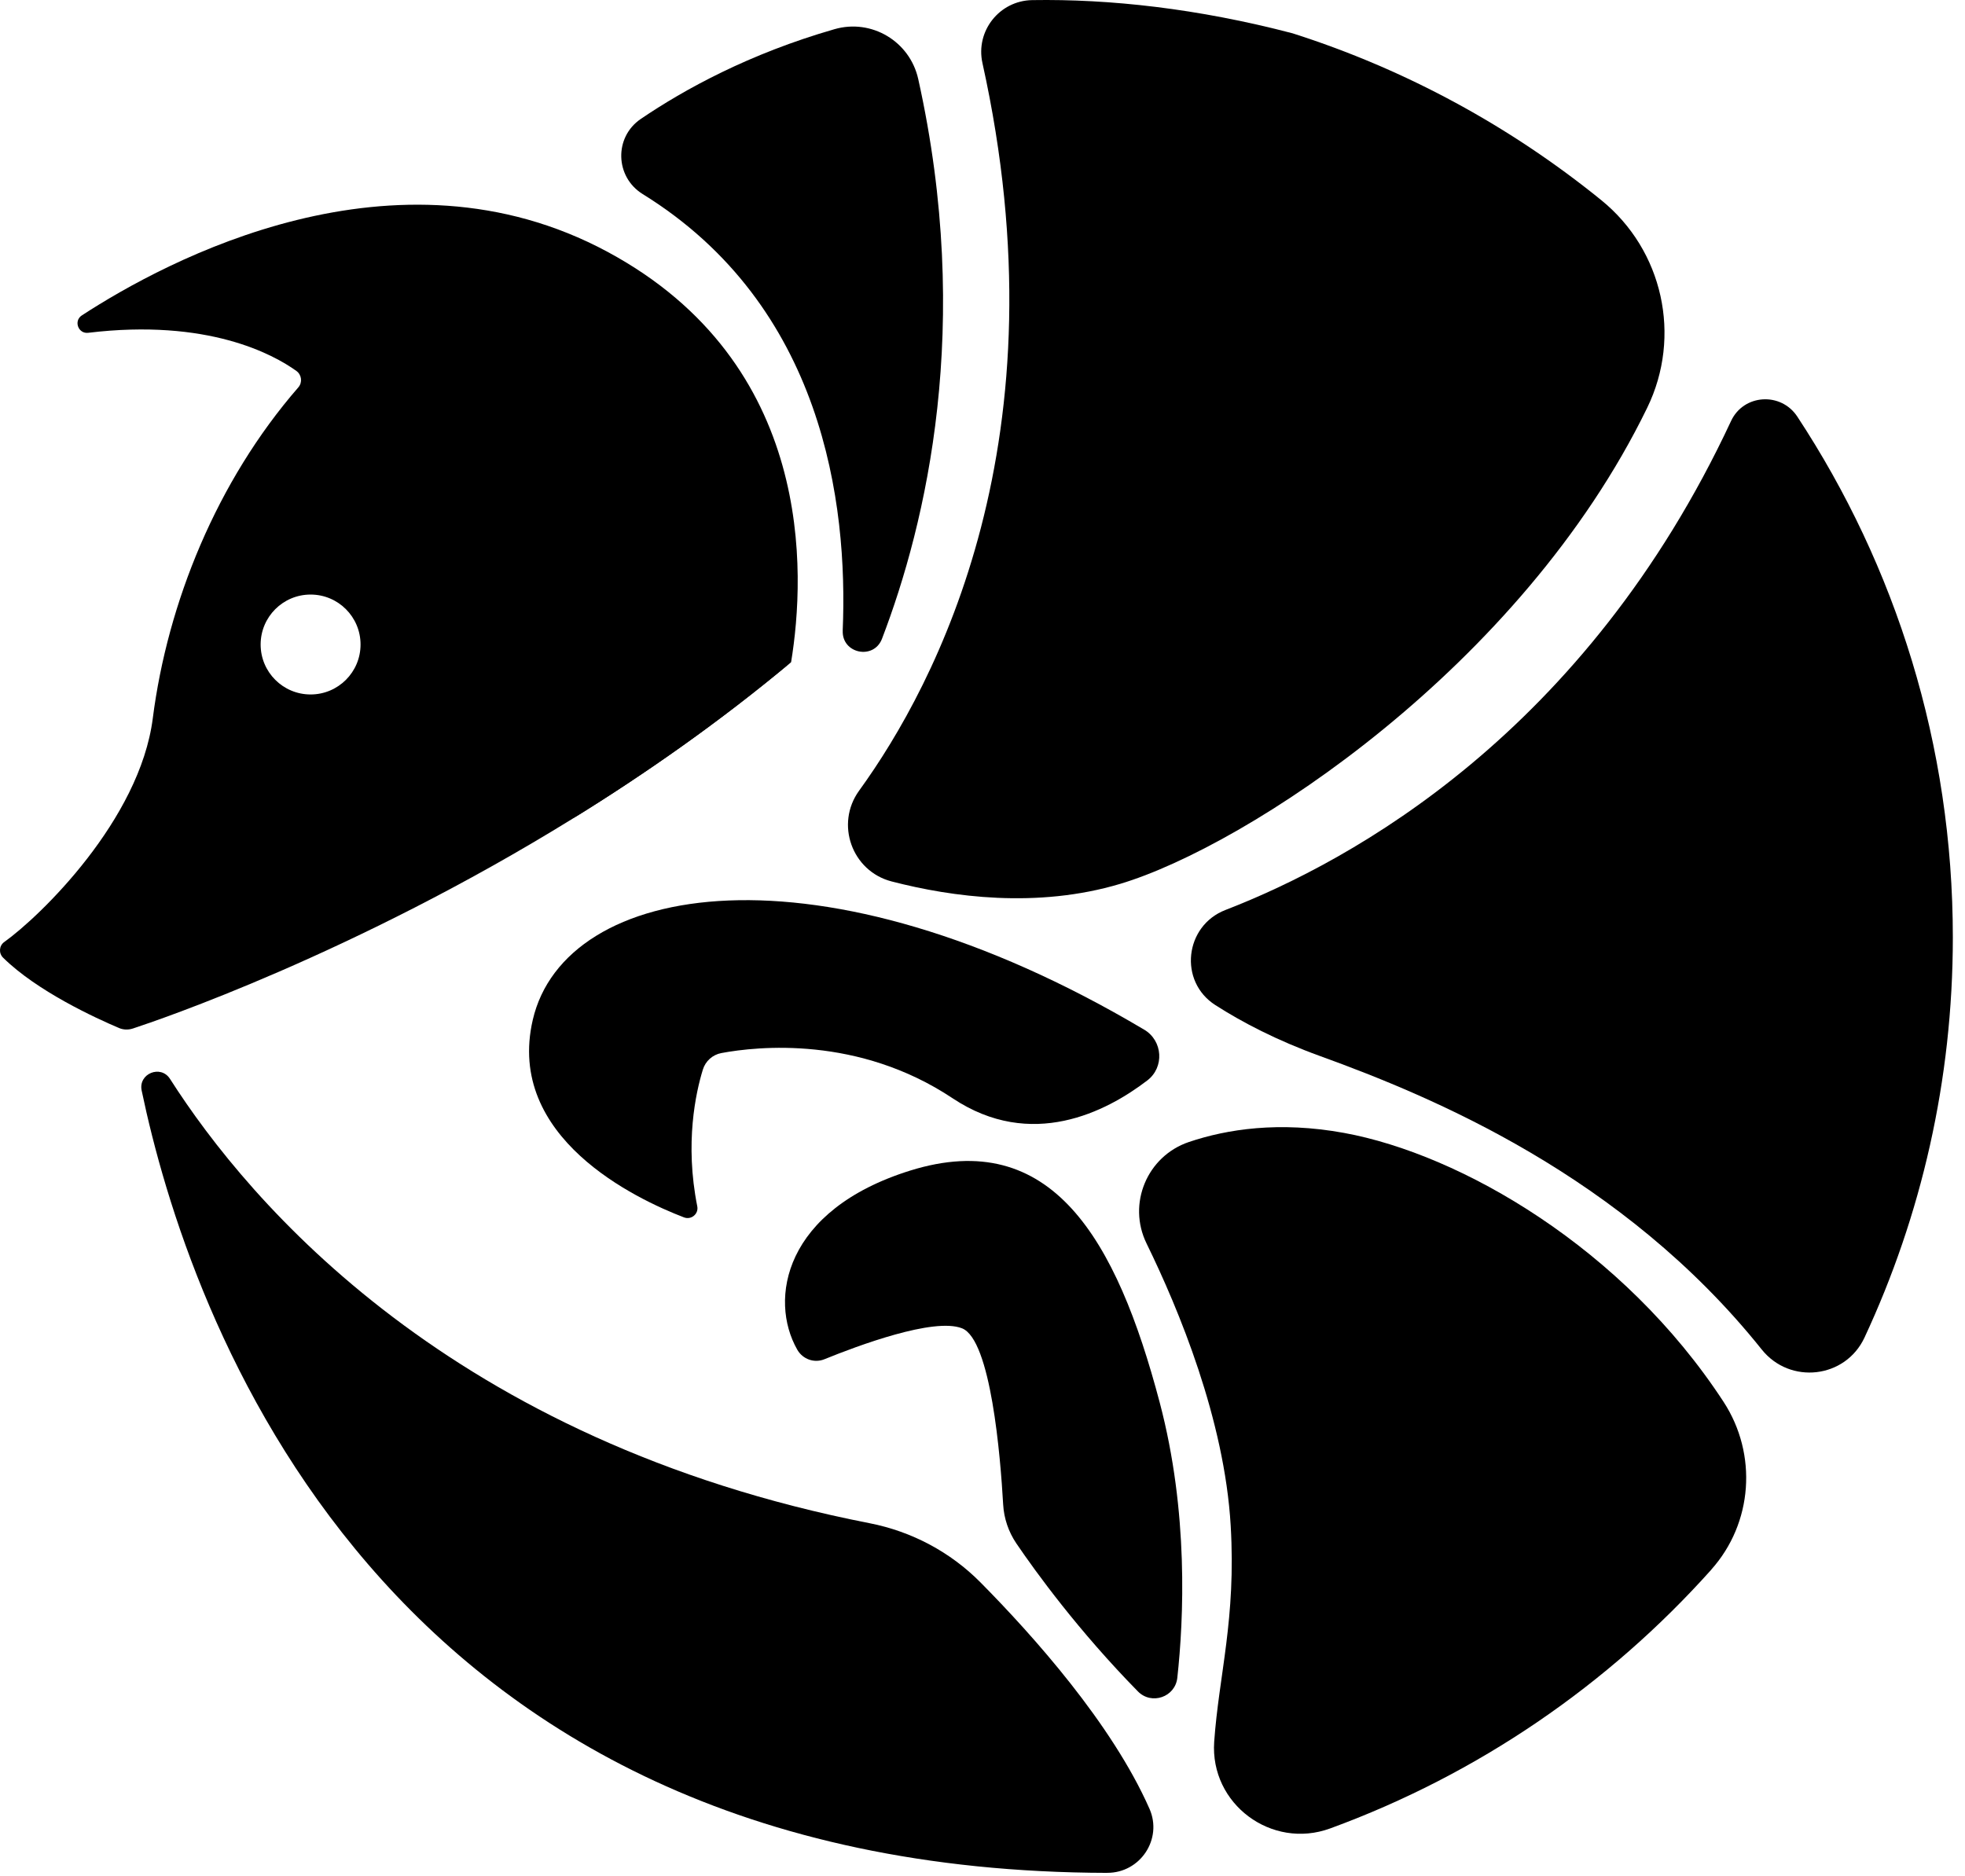 <svg width="111" height="106" viewBox="0 0 111 106" fill="none" xmlns="http://www.w3.org/2000/svg">
<path d="M90.452 11.306C93.942 14.136 95.015 18.993 93.05 23.033C85.92 37.691 70.41 47.798 63.277 49.933C58.595 51.333 53.782 50.681 50.365 49.796C48.12 49.213 47.17 46.546 48.53 44.668C52.91 38.623 60.19 24.748 55.497 3.563C55.097 1.756 56.455 0.036 58.307 0.006C62.685 -0.064 67.655 0.478 73.012 1.881C79.437 3.928 85.335 7.156 90.452 11.306Z" fill="black"/>
<path d="M110.313 52.953C110.313 61.033 108.525 68.694 105.323 75.564C104.243 77.879 101.113 78.234 99.518 76.239C91.658 66.406 80.9 61.956 74.57 59.661C72.12 58.773 70.17 57.754 68.653 56.781C66.565 55.446 66.915 52.301 69.225 51.408C76.383 48.641 89.575 41.381 97.785 23.784C98.495 22.261 100.603 22.131 101.528 23.536C107.083 31.981 110.313 42.089 110.313 52.953Z" fill="black"/>
<path d="M47.603 35.631C47.908 28.419 46.495 17.268 36.303 10.963C34.74 9.996 34.678 7.751 36.198 6.719C38.66 5.046 42.323 3.034 47.138 1.649C49.235 1.044 51.395 2.336 51.87 4.466C54.965 18.393 52.328 29.546 49.823 36.086C49.358 37.301 47.55 36.928 47.605 35.629L47.603 35.631Z" fill="black"/>
<path d="M96.665 88.681C90.855 95.176 83.483 100.244 75.138 103.296C71.83 104.506 68.343 101.914 68.588 98.398C68.853 94.623 69.83 91.473 69.52 86.188C69.17 80.201 66.59 73.976 64.768 70.251C63.67 68.011 64.795 65.316 67.16 64.516C69.31 63.791 72.253 63.333 75.923 64.003C82.515 65.208 91.695 70.506 97.365 79.201C99.29 82.156 99.018 86.048 96.665 88.676V88.681Z" fill="black"/>
<path d="M62.553 105.806C21.323 105.716 10.627 74.163 8.002 61.608C7.803 60.653 9.08 60.131 9.605 60.953C14.098 67.991 25.515 81.433 49.125 86.053C51.5 86.518 53.685 87.678 55.388 89.398C58.35 92.391 62.818 97.388 64.933 102.186C65.685 103.894 64.415 105.809 62.547 105.804L62.553 105.806Z" fill="black"/>
<path d="M64.632 58.168C65.688 58.793 65.785 60.293 64.81 61.038C62.495 62.811 58.255 65.003 53.815 62.048C48.492 58.501 42.79 59.111 40.752 59.491C40.255 59.583 39.852 59.943 39.703 60.428C39.303 61.728 38.675 64.578 39.388 68.151C39.472 68.578 39.05 68.931 38.64 68.776C35.93 67.738 28.555 64.266 30.095 57.618C31.905 49.788 46.288 47.276 64.63 58.168H64.632Z" fill="black"/>
<path d="M64.277 95.553C60.915 92.126 58.52 88.823 57.412 87.194C56.97 86.541 56.712 85.784 56.667 84.996C56.515 82.293 55.975 75.683 54.342 75.041C52.747 74.413 48.425 76.034 46.572 76.788C45.997 77.023 45.342 76.788 45.035 76.246C43.42 73.411 44.282 68.356 51.415 66.131C59.395 63.644 63.07 69.991 65.51 79.231C67.15 85.436 66.867 91.484 66.505 94.786C66.385 95.879 65.045 96.338 64.277 95.553Z" fill="black"/>
<path d="M7.475 58.113C7.475 58.113 7.48 58.113 7.49 58.108C7.5 58.108 7.513 58.103 7.533 58.096C7.548 58.088 7.568 58.083 7.59 58.076" fill="black"/>
<path d="M32.37 46.236C36.438 43.723 40.645 40.786 44.688 37.408L32.37 46.236Z" fill="black"/>
<path d="M4.622 17.819C9.397 14.709 22.308 7.759 34.325 14.231C46.015 20.529 45.513 32.374 44.688 37.409C40.645 40.786 36.438 43.724 32.37 46.236C19.953 53.916 8.828 57.67 7.59 58.076C7.568 58.083 7.547 58.089 7.532 58.096C7.513 58.104 7.5 58.106 7.49 58.109C7.485 58.114 7.48 58.114 7.475 58.114C7.227 58.189 6.959 58.179 6.717 58.074C5.387 57.509 2.095 55.996 0.178 54.106C-0.082 53.853 -0.055 53.428 0.24 53.218C2.271 51.768 7.895 46.323 8.63 40.584C9.463 34.079 12.23 27.201 16.853 21.883C17.095 21.603 17.042 21.173 16.742 20.956C15.44 20.021 11.74 17.986 4.983 18.801C4.42 18.869 4.148 18.129 4.622 17.819ZM17.545 33.589C15.986 33.589 14.723 34.852 14.723 36.411C14.723 37.97 15.986 39.233 17.545 39.233C19.104 39.233 20.367 37.97 20.367 36.411C20.367 34.852 19.104 33.589 17.545 33.589Z" fill="black"/>
</svg>
